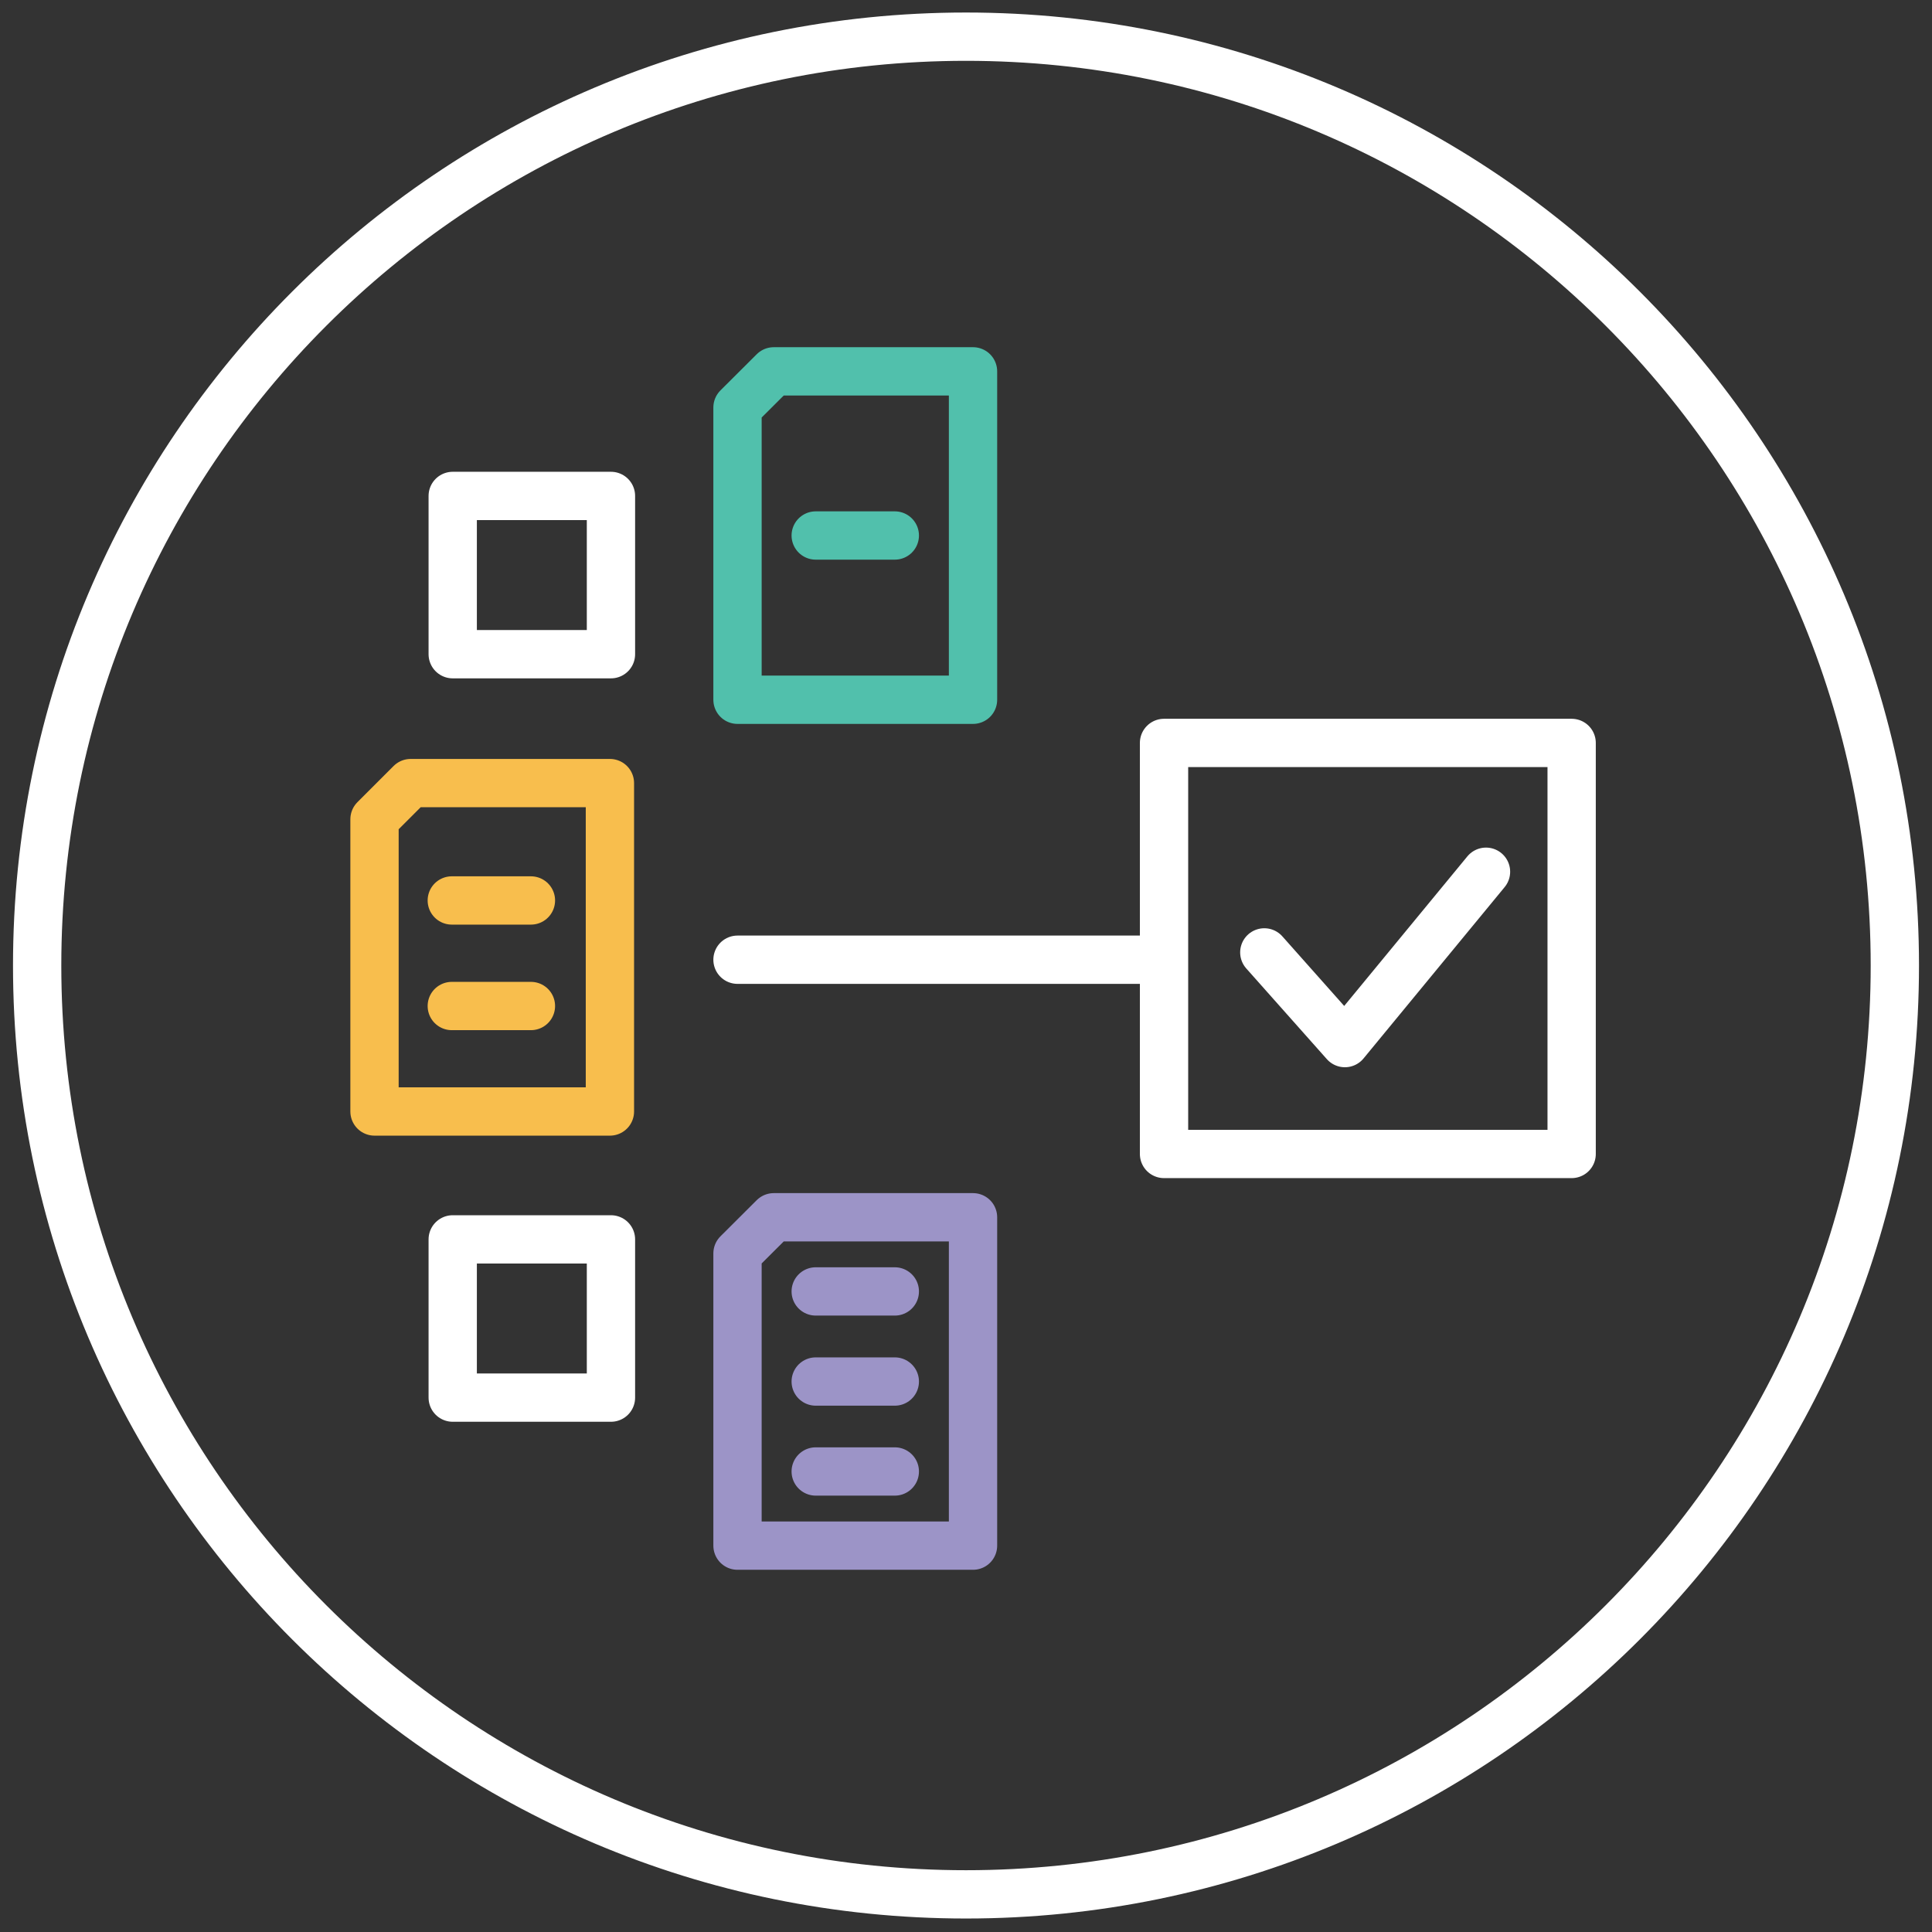 <svg width="52" height="52" viewBox="0 0 52 52" fill="none" xmlns="http://www.w3.org/2000/svg">
<rect x="0" y="0" width="52" height="52" fill="#333333" stroke="none"/>
<path d="M26 50.987C39.807 50.987 51 39.794 51 25.987C51 12.18 39.807 0.987 26 0.987C12.193 0.987 1 12.18 1 25.987C1 39.794 12.193 50.987 26 50.987Z" stroke="white" stroke-width="1.3" stroke-linecap="round" stroke-linejoin="round"/>
<path d="M26.189 18.834V9.995H20.826L19.85 10.968V18.834H26.189Z" stroke="#51C0AC" stroke-width="1.3" stroke-linecap="round" stroke-linejoin="round"/>
<path d="M26.189 41.601V32.763H20.826L19.85 33.736V41.601H26.189Z" stroke="#9C94C7" stroke-width="1.3" stroke-linecap="round" stroke-linejoin="round"/>
<path d="M16.416 29.916V21.077H11.053L10.08 22.05V29.916H16.416Z" stroke="#F8BE4D" stroke-width="1.3" stroke-linecap="round" stroke-linejoin="round"/>
<path d="M19.85 25.831H30.854" stroke="white" stroke-width="1.3" stroke-linecap="round" stroke-linejoin="round"/>
<path d="M12.16 27.077H14.29" stroke="#F8BE4D" stroke-width="1.3" stroke-linecap="round" stroke-linejoin="round"/>
<path d="M12.16 24.236H14.29" stroke="#F8BE4D" stroke-width="1.3" stroke-linecap="round" stroke-linejoin="round"/>
<path d="M21.955 37.184H24.084" stroke="#9C94C7" stroke-width="1.3" stroke-linecap="round" stroke-linejoin="round"/>
<path d="M21.955 14.413H24.084" stroke="#51C0AC" stroke-width="1.3" stroke-linecap="round" stroke-linejoin="round"/>
<path d="M16.444 13.348H12.185V17.608H16.444V13.348Z" stroke="white" stroke-width="1.3" stroke-linecap="round" stroke-linejoin="round"/>
<path d="M16.444 33.358H12.185V37.617H16.444V33.358Z" stroke="white" stroke-width="1.3" stroke-linecap="round" stroke-linejoin="round"/>
<path d="M21.955 39.605H24.084" stroke="#9C94C7" stroke-width="1.3" stroke-linecap="round" stroke-linejoin="round"/>
<path d="M21.955 34.759H24.084" stroke="#9C94C7" stroke-width="1.3" stroke-linecap="round" stroke-linejoin="round"/>
<path d="M42.301 19.996H31.33V31.059H42.301V19.996Z" stroke="white" stroke-width="1.3" stroke-linecap="round" stroke-linejoin="round"/>
<path d="M34.029 25.634L36.198 28.075L39.996 23.463" stroke="white" stroke-width="1.3" stroke-linecap="round" stroke-linejoin="round"/>
</svg>
